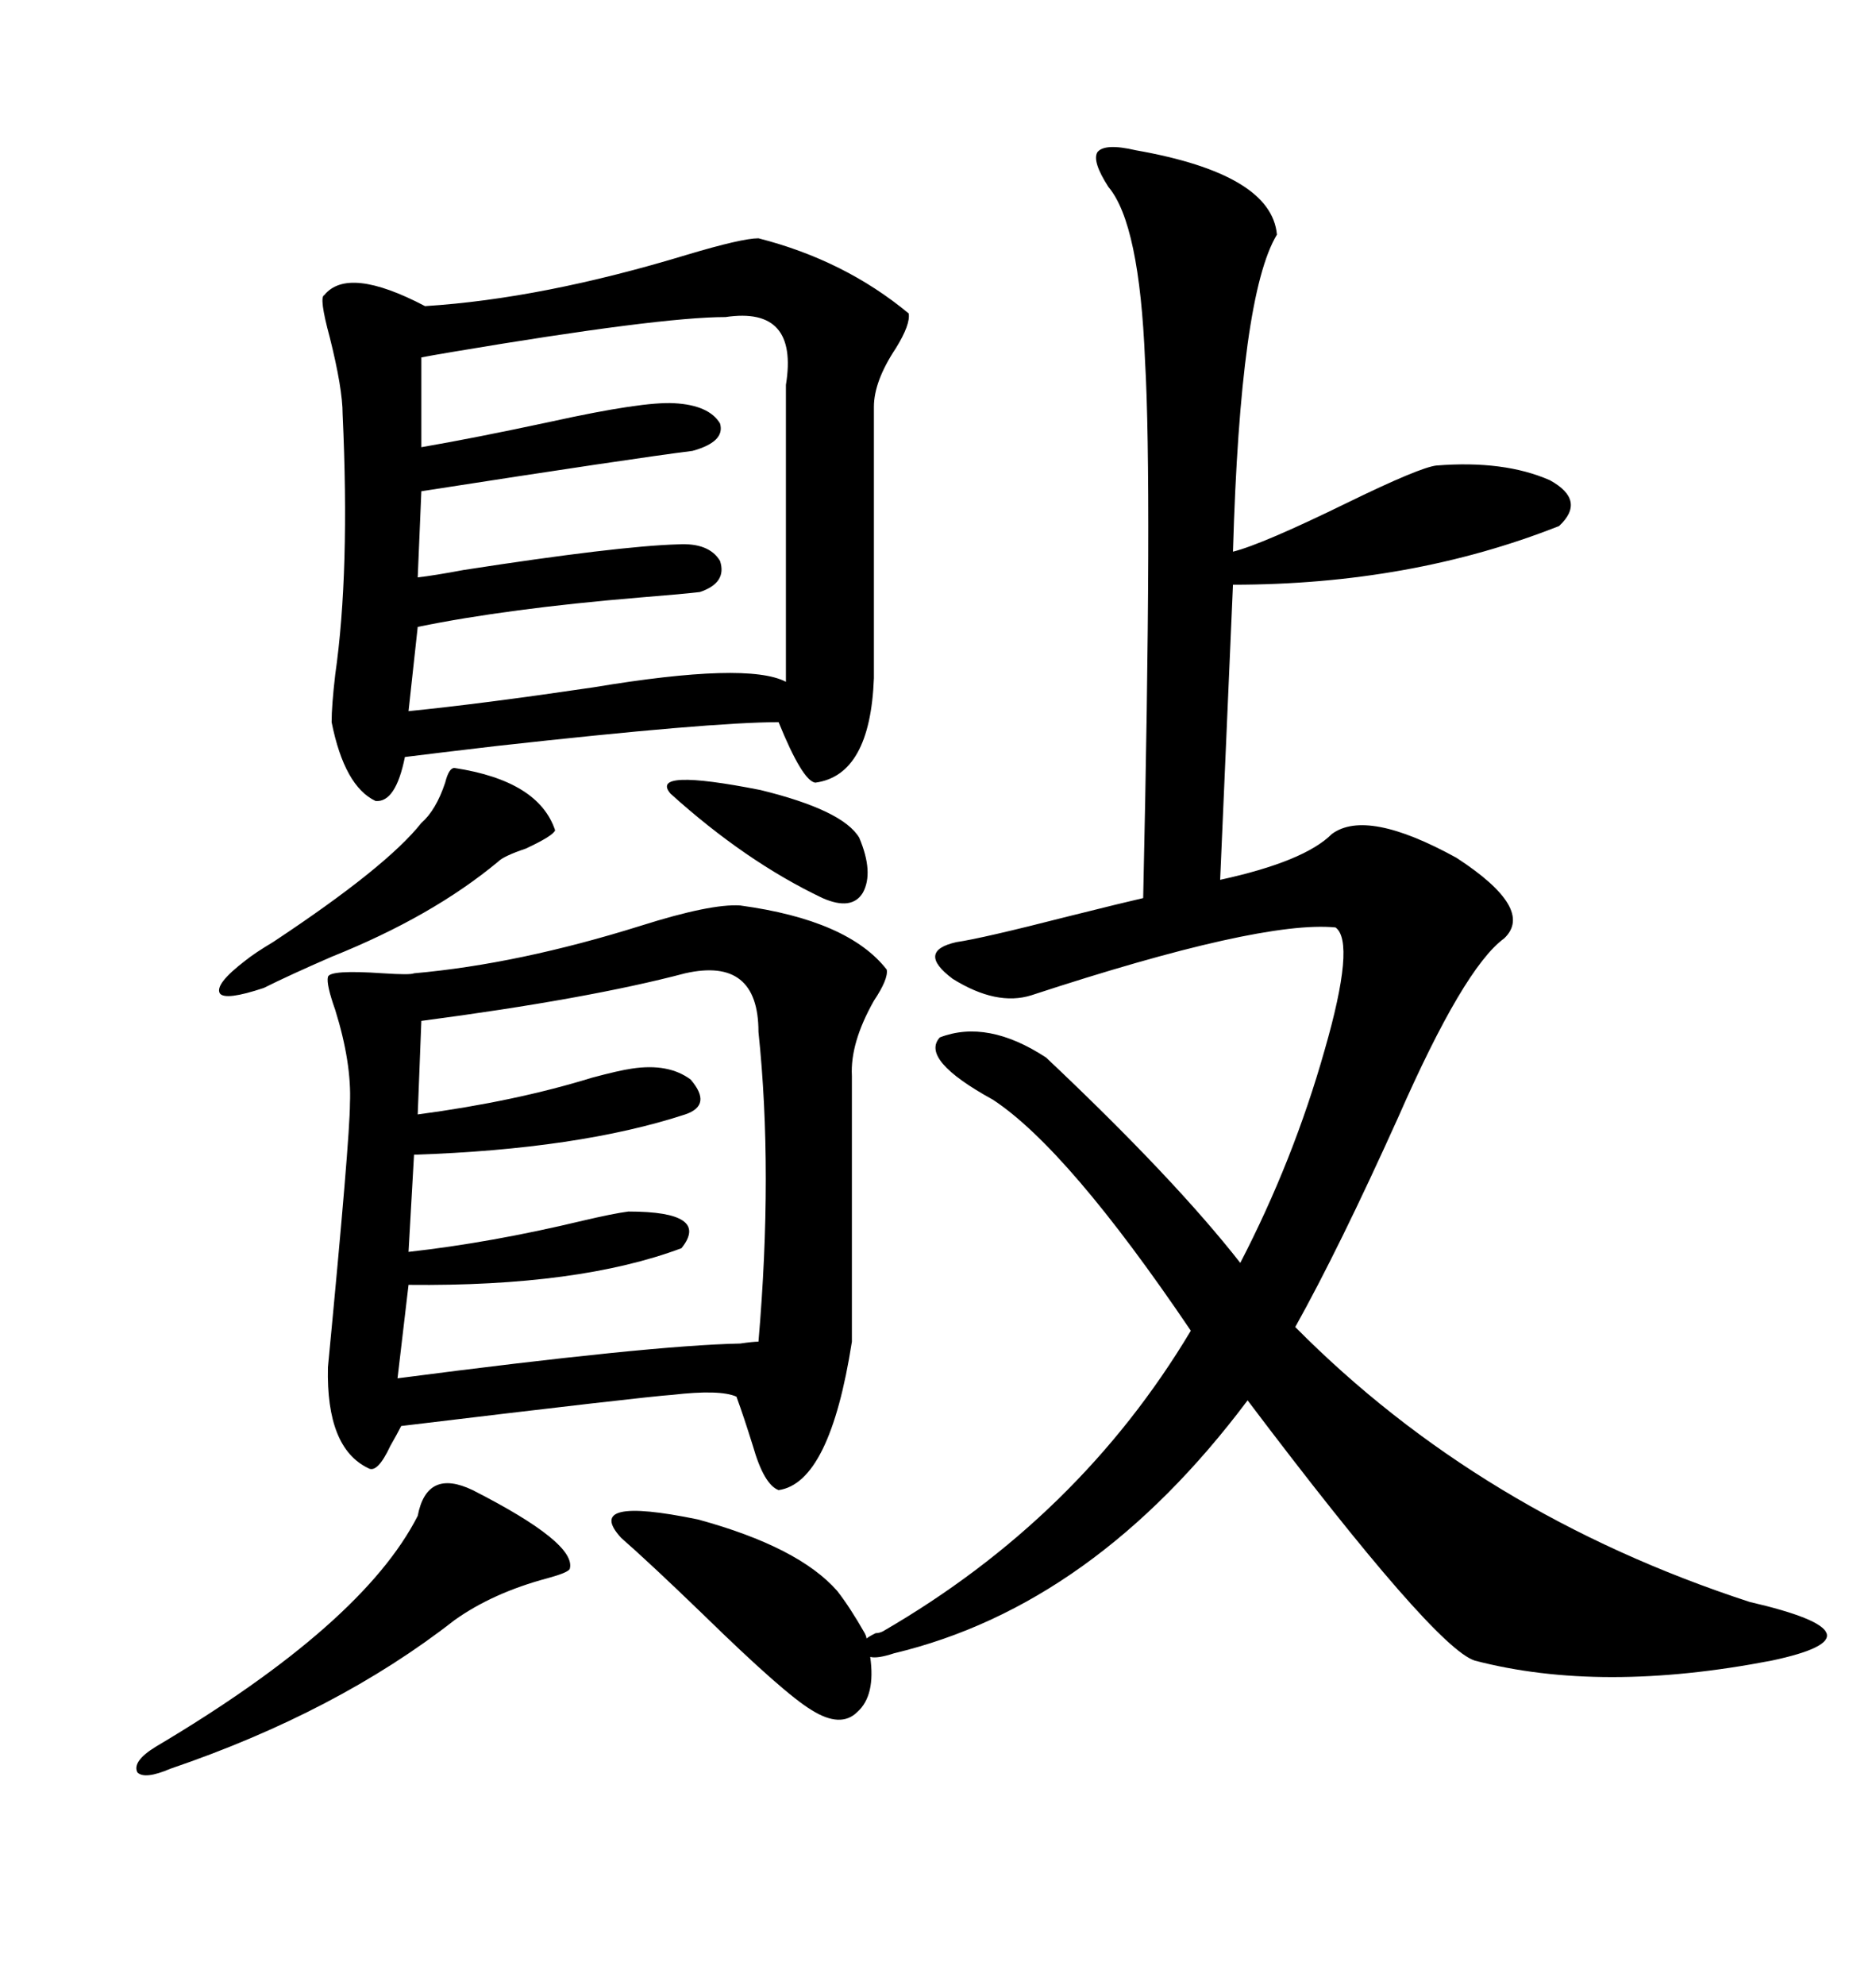 <svg xmlns="http://www.w3.org/2000/svg" xmlns:xlink="http://www.w3.org/1999/xlink" width="300" height="317.285"><path d="M99.32 245.80L99.32 245.80Q93.16 239.06 111.62 242.87L111.62 242.87Q127.73 247.27 133.89 254.30L133.89 254.30Q135.94 256.93 138.28 261.04L138.28 261.04Q138.57 261.62 138.57 261.91L138.57 261.91Q138.87 261.62 140.04 261.04L140.04 261.04Q140.63 261.04 141.21 260.74L141.21 260.74Q172.56 242.58 190.43 212.70L190.43 212.70Q170.80 183.69 158.79 175.78L158.79 175.78Q147.07 169.34 150.29 165.82L150.29 165.82Q157.91 162.89 167.29 169.04L167.29 169.04Q187.79 188.38 198.34 201.86L198.34 201.86Q206.84 185.45 211.82 167.87L211.82 167.87Q216.80 150.59 213.57 148.24L213.57 148.24Q201.56 147.07 164.94 159.08L164.94 159.08Q159.38 160.84 152.34 156.45L152.34 156.45Q146.48 152.05 152.93 150.59L152.93 150.59Q157.03 150 170.80 146.48L170.80 146.48Q180.18 144.14 182.81 143.55L182.81 143.55Q184.28 77.93 183.11 57.71L183.11 57.71Q182.23 35.74 177.25 29.88L177.25 29.88Q174.61 25.78 175.49 24.32L175.49 24.32Q176.66 22.85 181.64 24.02L181.64 24.02Q203.32 27.83 204.20 37.50L204.20 37.50Q198.34 47.17 197.17 88.18L197.17 88.18Q201.86 87.01 215.63 80.27L215.63 80.27Q227.05 74.71 229.69 74.41L229.69 74.41Q240.53 73.54 247.85 76.76L247.85 76.76Q253.71 79.98 249.32 84.08L249.32 84.08Q225.59 93.46 197.17 93.46L197.17 93.46L195.12 140.63Q208.59 137.70 212.99 133.30L212.99 133.30Q218.55 129.20 232.91 137.11L232.91 137.11Q245.51 145.31 240.53 150L240.53 150Q234.08 154.69 223.54 178.71L223.54 178.71Q214.16 199.51 207.13 212.11L207.13 212.11Q236.72 241.99 279.79 256.05L279.79 256.05Q291.21 258.69 292.09 261.04L292.09 261.04Q292.97 263.38 283.30 265.43L283.30 265.43Q256.05 270.70 235.84 265.43L235.84 265.43Q229.39 263.38 199.51 223.83L199.51 223.83Q174.90 256.64 142.97 264.26L142.97 264.26Q140.33 265.14 139.16 264.84L139.16 264.84Q140.04 271.00 137.11 273.63L137.11 273.63Q134.47 276.27 129.79 273.34L129.79 273.34Q125.39 270.70 112.50 258.11L112.50 258.11Q104.00 249.90 99.32 245.80ZM121.29 38.09L121.29 38.09Q135.06 41.60 145.31 50.10L145.31 50.10Q145.61 51.86 143.26 55.66L143.26 55.66Q139.75 60.94 139.75 65.04L139.75 65.04L139.75 108.40Q139.16 123.93 130.37 125.10L130.37 125.10Q128.32 124.80 124.51 115.43L124.51 115.43Q113.67 115.43 79.39 119.24L79.39 119.24Q69.43 120.41 64.75 121.00L64.75 121.00Q63.28 128.32 60.06 128.03L60.06 128.03Q55.08 125.68 53.03 115.43L53.03 115.43Q53.03 112.79 53.61 107.81L53.61 107.81Q55.96 91.41 54.79 66.21L54.79 66.21Q54.79 62.11 52.73 53.91L52.73 53.91Q50.98 47.46 51.86 47.17L51.86 47.17Q55.66 42.48 67.97 48.93L67.97 48.93Q86.72 47.75 109.86 40.72L109.86 40.72Q118.65 38.09 121.29 38.09ZM118.36 144.73L118.36 144.73Q135.64 147.07 141.80 154.98L141.80 154.98Q142.09 156.45 139.75 159.96L139.75 159.96Q135.94 166.70 136.23 171.97L136.23 171.97L136.23 214.45Q132.71 237.01 124.51 238.18L124.51 238.18Q122.17 237.30 120.41 231.15L120.41 231.15Q118.95 226.46 117.77 223.24L117.77 223.24Q115.14 222.07 107.52 222.95L107.52 222.95Q103.13 223.24 64.16 227.93L64.16 227.93Q63.57 229.10 62.40 231.15L62.40 231.15Q60.35 235.55 58.89 234.67L58.89 234.67Q52.15 231.45 52.44 218.55L52.44 218.55Q55.96 181.93 55.96 176.37L55.96 176.37Q56.25 169.92 53.61 161.43L53.61 161.43Q52.15 157.32 52.44 156.15L52.44 156.15Q52.73 154.98 61.23 155.57L61.23 155.57Q65.63 155.86 66.21 155.57L66.21 155.57Q82.91 154.10 102.54 147.95L102.54 147.95Q113.67 144.43 118.36 144.73ZM116.02 50.68L116.02 50.68Q105.47 50.68 72.36 56.25L72.36 56.25Q68.85 56.84 67.38 57.13L67.38 57.13L67.38 71.48Q75.88 70.02 88.18 67.38L88.18 67.38Q102.83 64.16 107.81 64.45L107.81 64.45Q113.38 64.75 115.14 67.68L115.14 67.68Q116.02 70.61 110.74 72.07L110.74 72.07Q101.37 73.24 67.38 78.52L67.38 78.52L66.80 92.29Q69.43 91.99 74.12 91.11L74.12 91.11Q98.73 87.30 108.40 87.01L108.40 87.01Q113.38 86.72 115.14 89.65L115.14 89.65Q116.31 93.16 111.91 94.63L111.91 94.63Q109.57 94.92 102.25 95.51L102.25 95.51Q81.15 97.27 66.80 100.20L66.80 100.20L65.33 113.67Q77.05 112.50 94.92 109.86L94.92 109.86Q119.53 105.76 125.68 108.98L125.68 108.98L125.68 61.52Q127.73 48.93 116.02 50.68ZM109.57 155.57L109.57 155.57Q94.04 159.67 67.38 163.18L67.38 163.18L66.80 178.13Q82.32 176.07 94.63 172.27L94.63 172.27Q99.02 171.09 101.07 170.80L101.07 170.80Q106.93 169.92 110.45 172.56L110.45 172.56Q113.96 176.66 109.57 178.13L109.57 178.13Q92.58 183.69 66.21 184.57L66.21 184.57L65.33 200.10Q78.52 198.63 93.16 195.12L93.16 195.12Q98.14 193.95 100.49 193.65L100.49 193.65Q113.67 193.65 108.98 199.51L108.98 199.51Q92.58 205.66 65.33 205.37L65.33 205.37L63.57 220.31Q104.00 215.04 118.36 214.75L118.36 214.75Q120.41 214.45 121.29 214.45L121.29 214.45Q123.63 187.21 121.29 164.94L121.29 164.94Q121.29 152.93 109.57 155.57ZM75.59 238.18L75.59 238.18Q92.29 246.68 91.11 250.78L91.11 250.78Q90.82 251.37 87.60 252.25L87.60 252.25Q78.81 254.59 72.66 258.98L72.66 258.98Q53.91 273.63 27.25 282.71L27.25 282.71Q23.14 284.47 21.97 283.30L21.97 283.30Q21.09 281.54 24.90 279.20L24.90 279.20Q58.01 259.57 66.80 242.29L66.80 242.29Q68.26 234.67 75.59 238.18ZM72.66 122.75L72.66 122.75Q86.13 124.80 88.77 132.71L88.77 132.71Q88.48 133.59 84.08 135.64L84.08 135.64Q80.57 136.82 79.69 137.70L79.69 137.70Q69.14 146.48 53.03 152.93L53.03 152.93Q46.29 155.86 42.19 157.91L42.19 157.91Q36.04 159.96 35.16 158.79L35.16 158.79Q34.28 157.32 39.26 153.52L39.26 153.52Q40.72 152.34 43.65 150.59L43.65 150.59Q61.82 138.57 67.38 131.54L67.38 131.54Q69.73 129.49 71.19 125.10L71.19 125.10Q71.78 122.75 72.66 122.75ZM107.23 126.86L107.23 126.86Q103.71 122.75 121.58 126.27L121.58 126.27Q134.77 129.49 137.40 133.89L137.40 133.89Q139.75 139.45 137.99 142.68L137.99 142.68Q136.23 145.61 131.54 143.55L131.54 143.55Q119.24 137.70 107.23 126.86Z"/></svg>